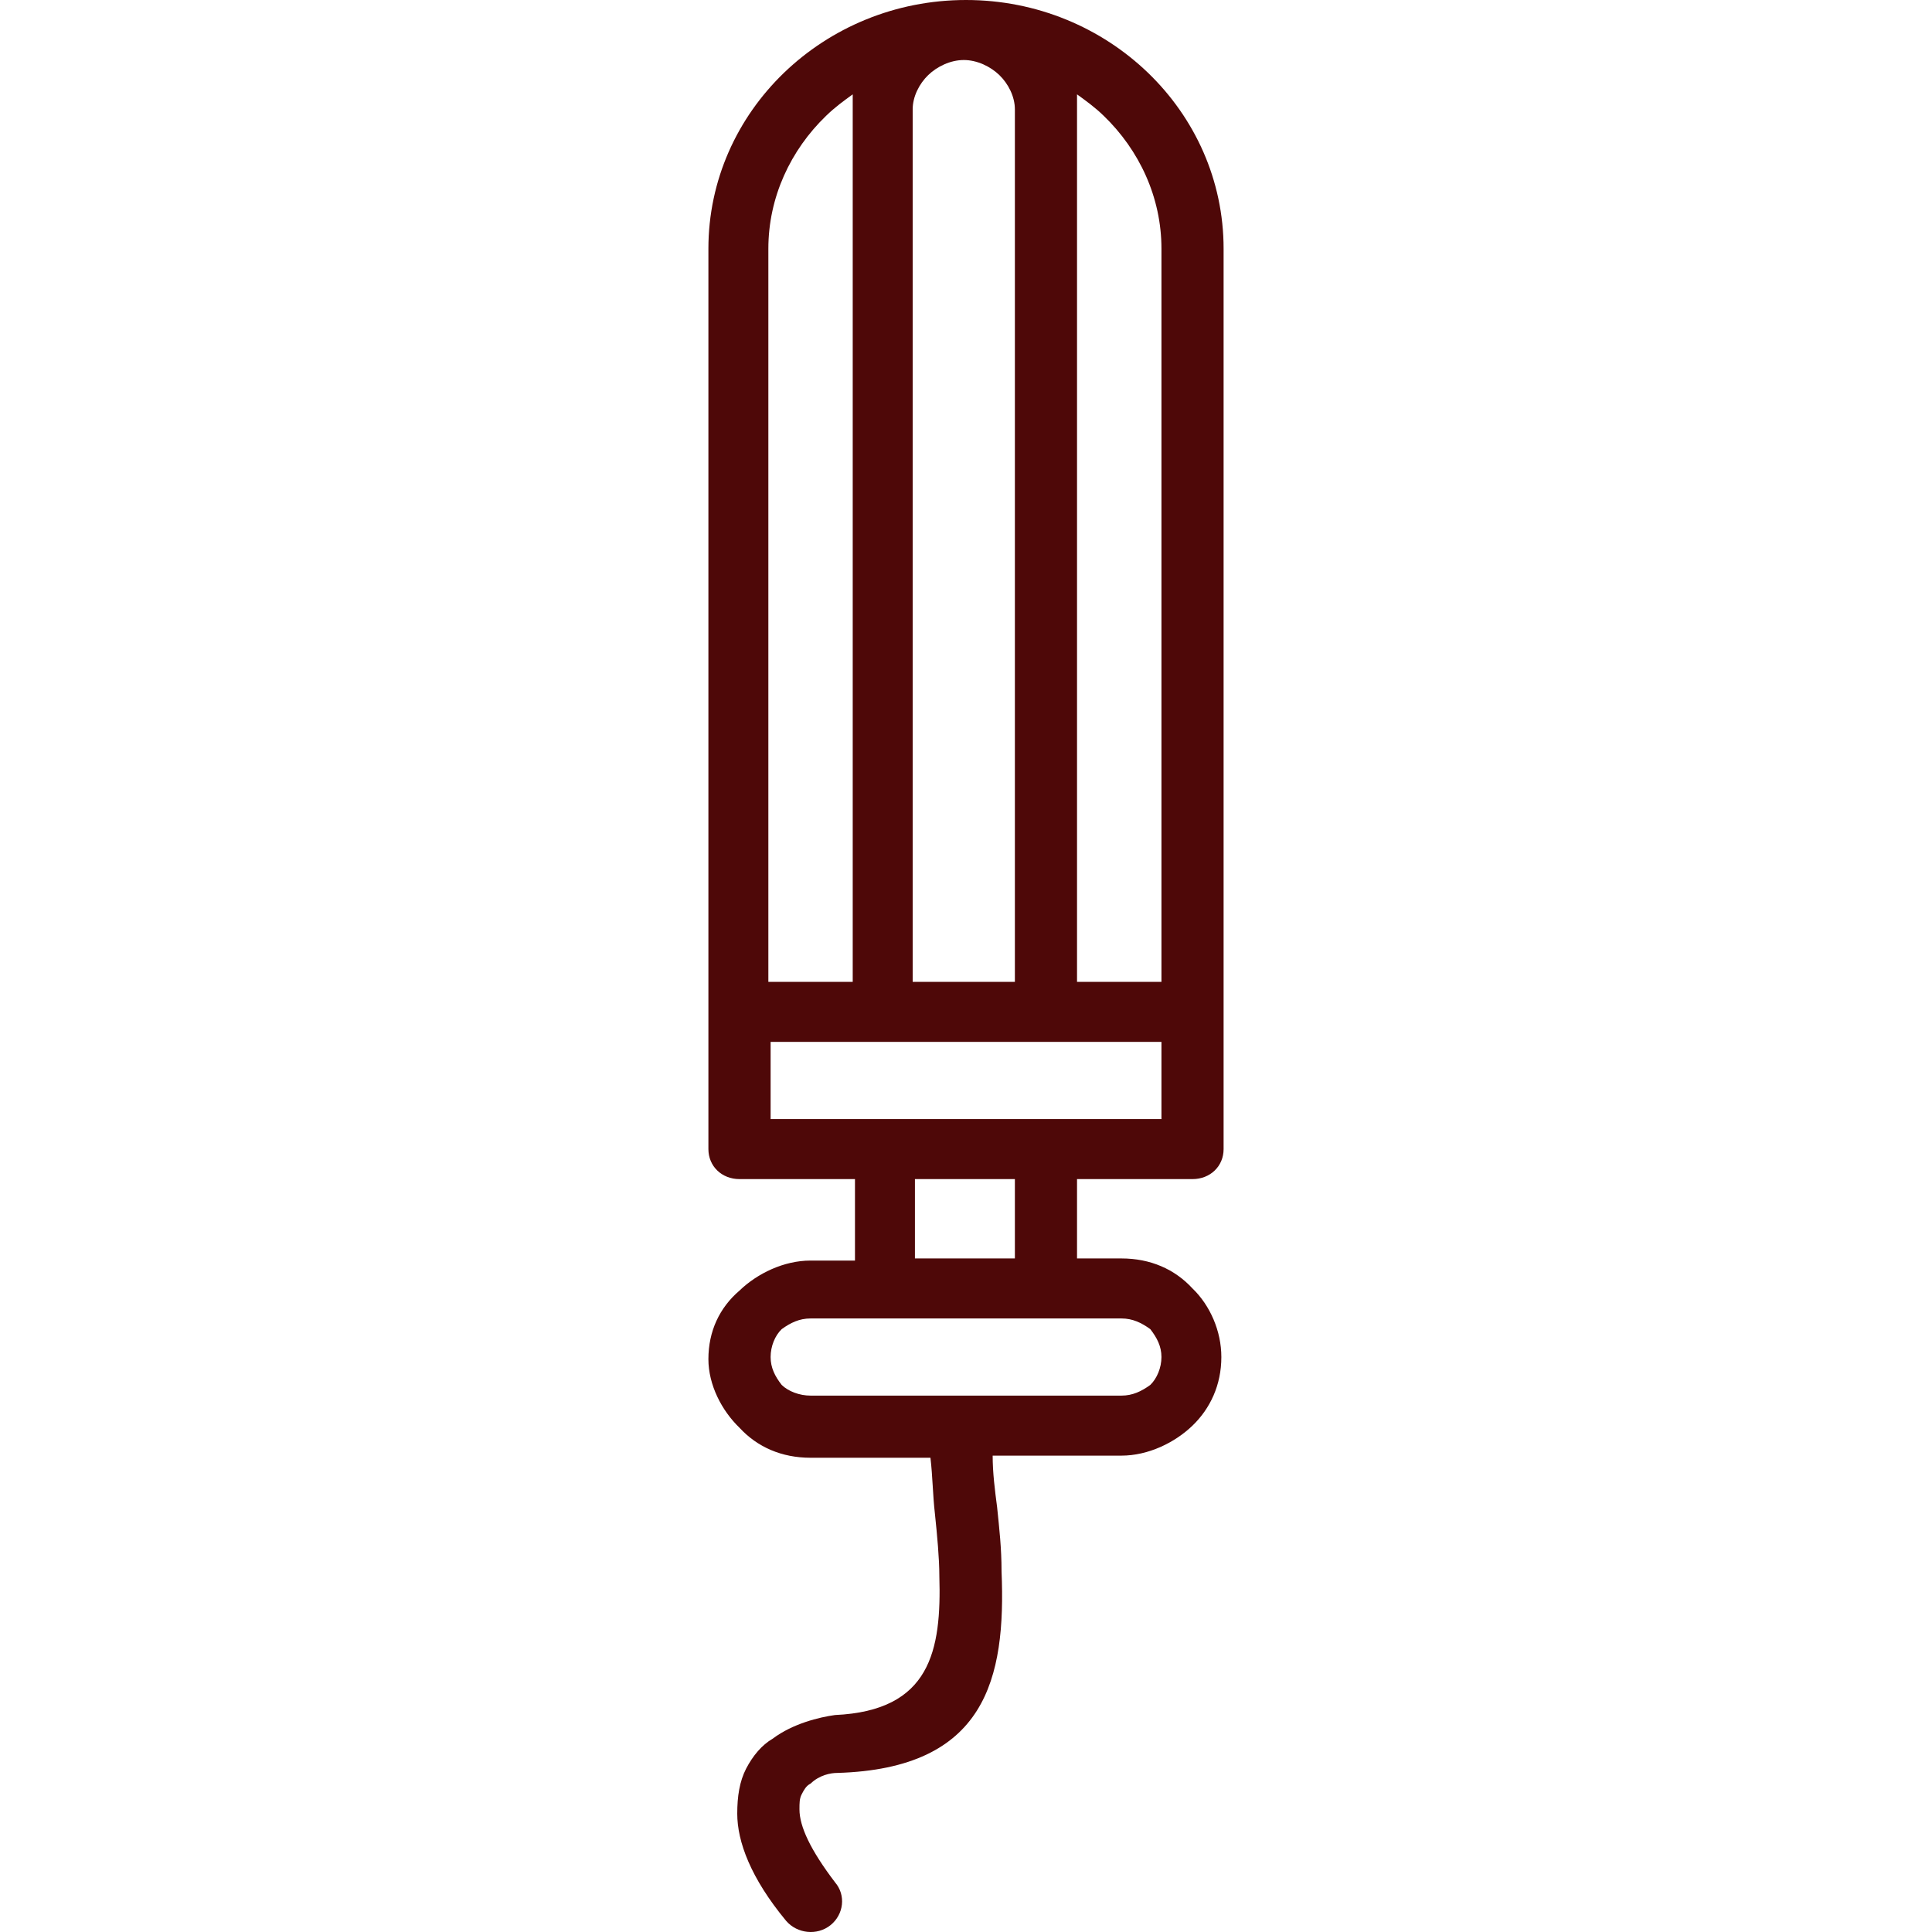 <svg width="30" height="30" viewBox="0 0 30 30" fill="none" xmlns="http://www.w3.org/2000/svg">
<path d="M15 0C16.103 0 17.103 0.433 17.828 1.132C18.552 1.831 19 2.796 19 3.862V17.843C19 18.109 18.793 18.309 18.517 18.309H16.724V19.541H17.414C17.862 19.541 18.241 19.707 18.517 20.007C18.793 20.273 18.965 20.672 18.965 21.072C18.965 21.505 18.793 21.871 18.517 22.137C18.241 22.403 17.828 22.603 17.414 22.603H15.414C15.414 22.869 15.448 23.136 15.483 23.402C15.517 23.735 15.552 24.035 15.552 24.401C15.621 26.065 15.31 27.463 13 27.53C12.897 27.53 12.724 27.563 12.586 27.696C12.517 27.73 12.483 27.796 12.448 27.863C12.414 27.929 12.414 27.996 12.414 28.096C12.414 28.362 12.586 28.728 12.966 29.228C13.138 29.427 13.103 29.727 12.897 29.893C12.69 30.06 12.379 30.027 12.207 29.827C11.655 29.161 11.448 28.595 11.448 28.162C11.448 27.896 11.483 27.663 11.586 27.463C11.69 27.264 11.828 27.097 12 26.997C12.31 26.764 12.724 26.664 12.966 26.631C14.448 26.564 14.621 25.633 14.586 24.467C14.586 24.201 14.552 23.835 14.517 23.502C14.483 23.202 14.483 22.936 14.448 22.636H12.586C12.138 22.636 11.759 22.47 11.483 22.17C11.207 21.904 11 21.505 11 21.105C11 20.672 11.172 20.306 11.483 20.04C11.759 19.774 12.172 19.574 12.586 19.574H13.276V18.309H11.483C11.207 18.309 11 18.109 11 17.843V3.862C11 2.796 11.448 1.831 12.172 1.132C12.897 0.433 13.897 0 15 0ZM15.759 18.309H14.207V19.541H15.759V18.309ZM17.414 20.473H12.586C12.414 20.473 12.276 20.539 12.138 20.639C12.034 20.739 11.966 20.905 11.966 21.072C11.966 21.238 12.034 21.372 12.138 21.505C12.241 21.605 12.414 21.671 12.586 21.671H17.414C17.586 21.671 17.724 21.605 17.862 21.505C17.965 21.405 18.035 21.238 18.035 21.072C18.035 20.905 17.965 20.772 17.862 20.639C17.724 20.539 17.586 20.473 17.414 20.473ZM11.966 15.246H13.241V1.698C13.241 1.631 13.241 1.531 13.241 1.465C13.103 1.565 12.966 1.664 12.828 1.798C12.276 2.33 11.931 3.063 11.931 3.862V15.246H11.966ZM14.207 15.246H15.759V1.698C15.759 1.498 15.655 1.298 15.517 1.165C15.379 1.032 15.172 0.932 14.966 0.932C14.759 0.932 14.552 1.032 14.414 1.165C14.276 1.298 14.172 1.498 14.172 1.698V15.246H14.207ZM16.759 15.246H18.035V3.862C18.035 3.063 17.69 2.33 17.138 1.798C17 1.664 16.862 1.565 16.724 1.465C16.724 1.531 16.724 1.598 16.724 1.698V15.246H16.759ZM18.035 16.178H11.966V17.377H18.035V16.178Z" fill="#4E0808"/>
</svg>
